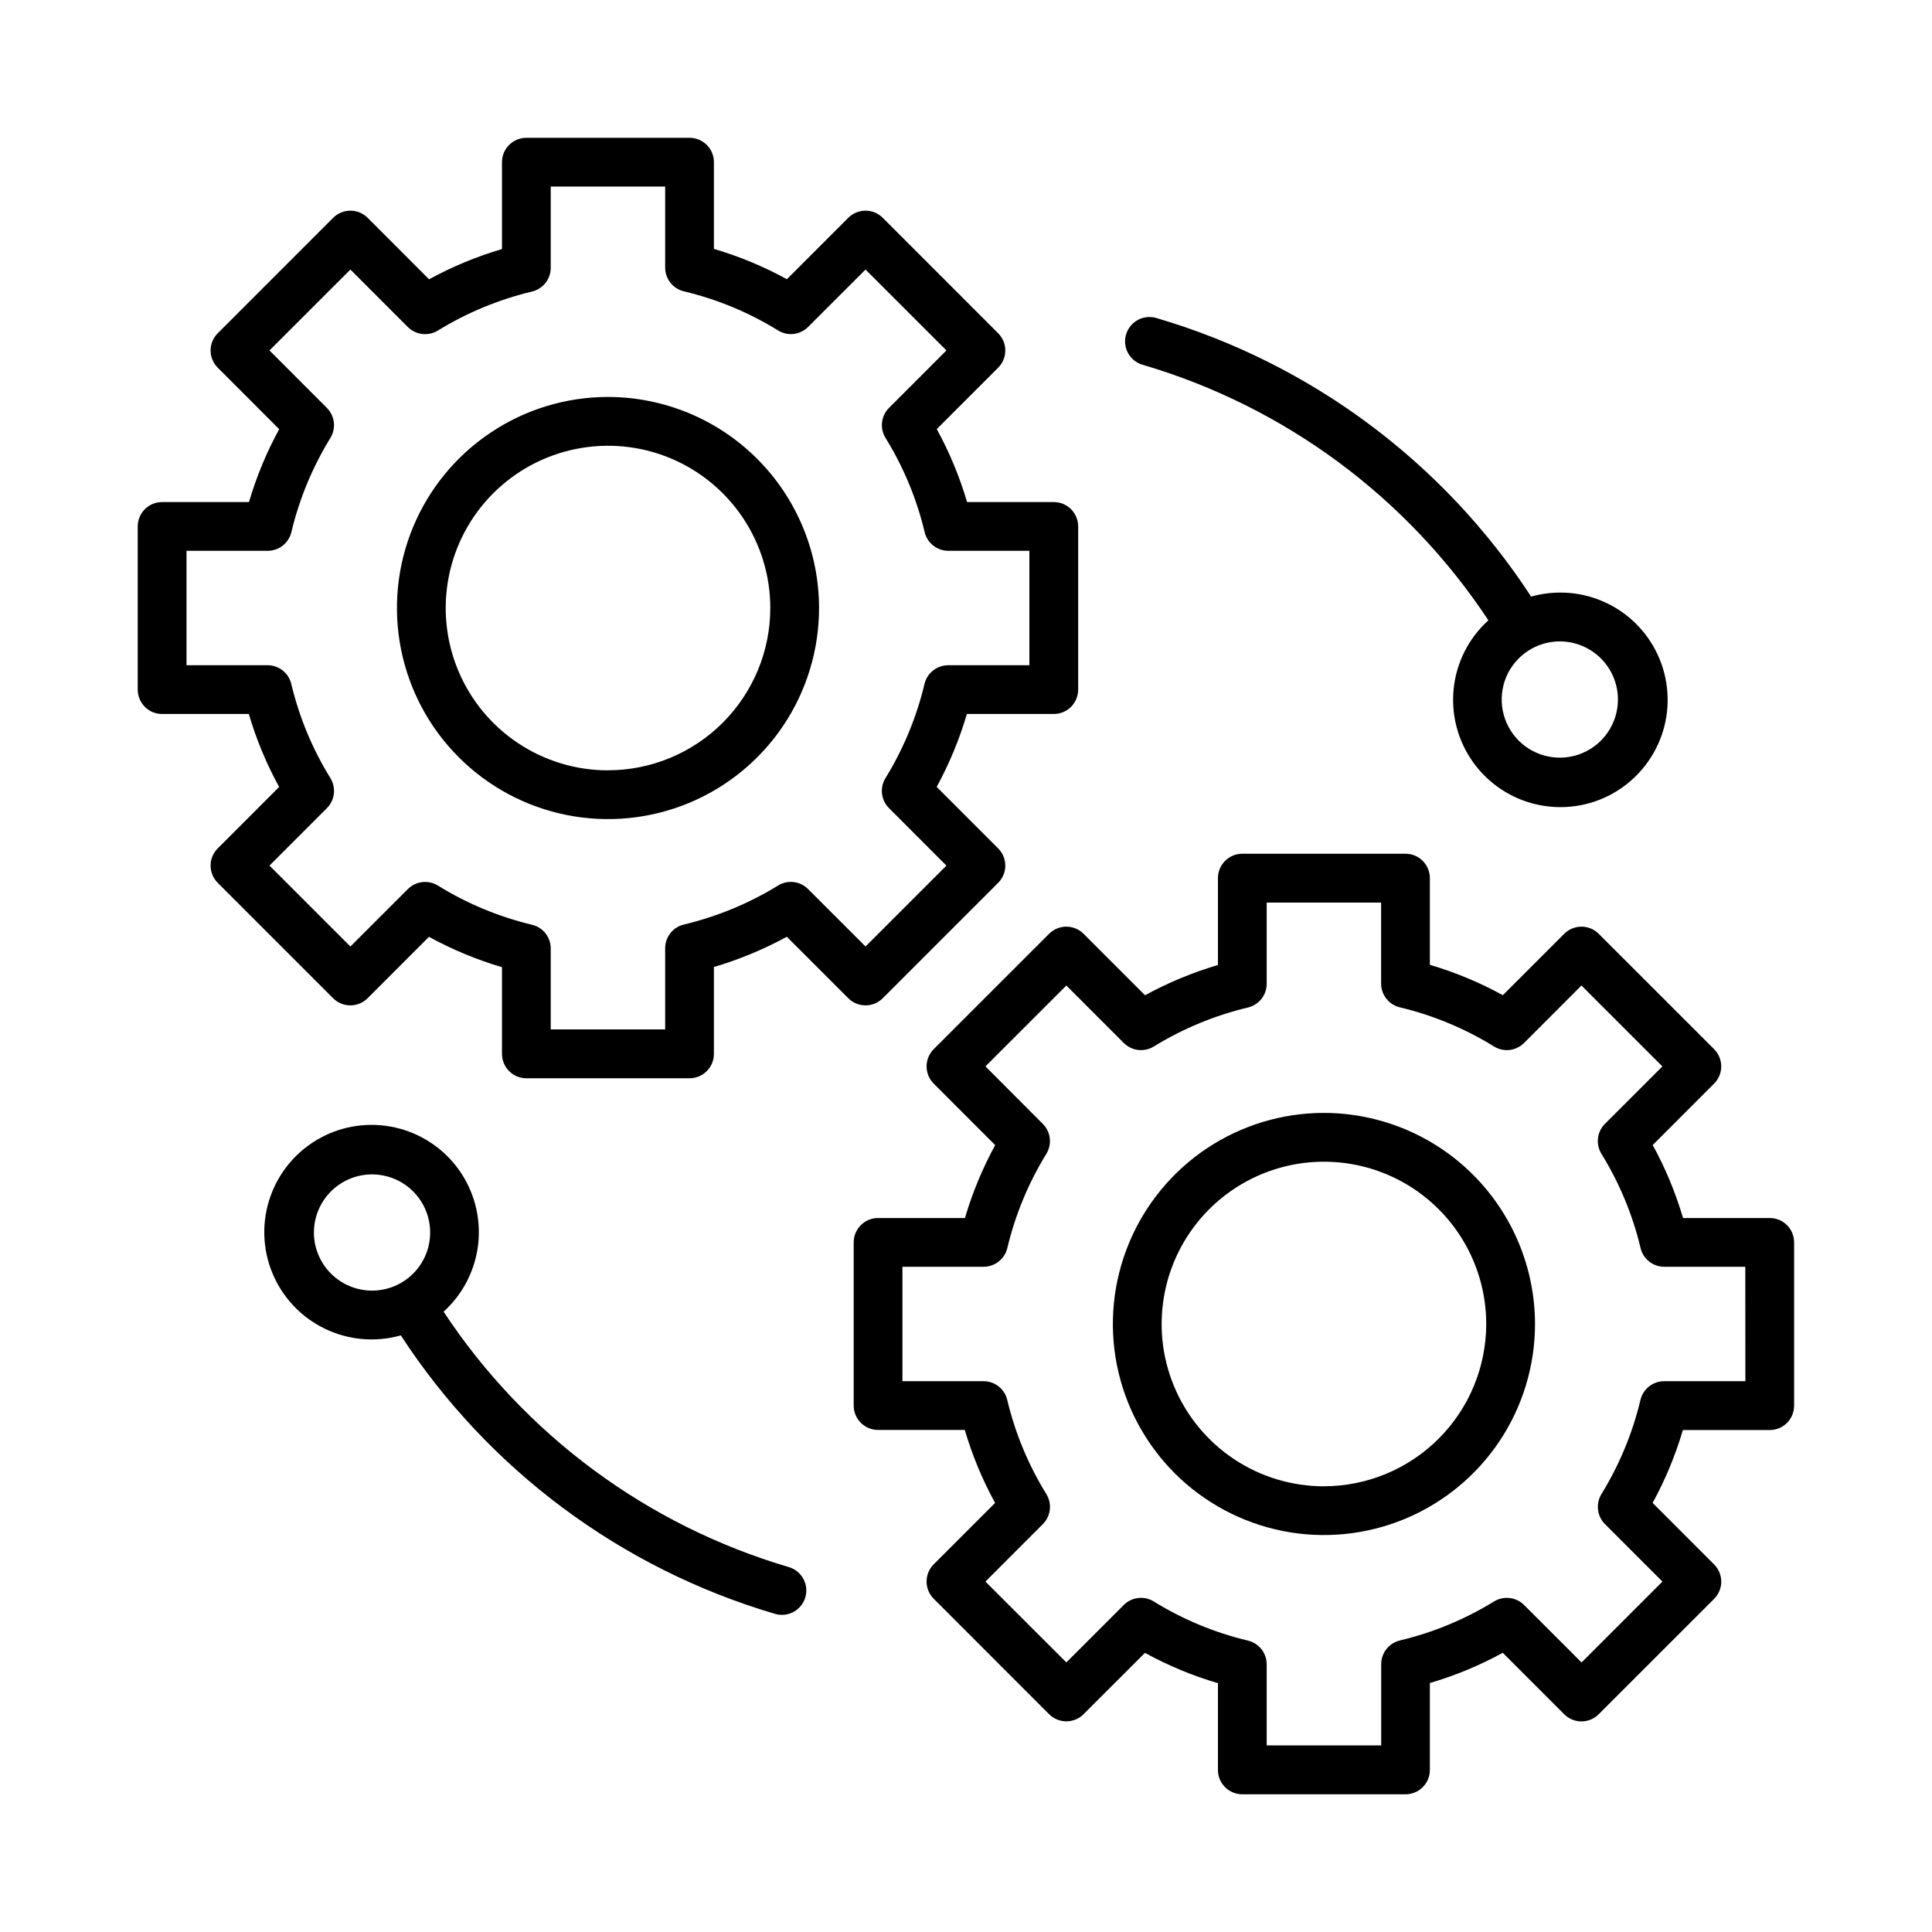 <svg width="52" height="52" viewBox="0 0 52 52" fill="none" xmlns="http://www.w3.org/2000/svg">
<path d="M23.759 26.868L26.865 23.762C26.926 23.701 26.974 23.628 27.008 23.549C27.041 23.469 27.058 23.384 27.058 23.298C27.058 23.212 27.041 23.126 27.008 23.047C26.974 22.967 26.926 22.895 26.865 22.834L25.211 21.179C25.551 20.556 25.823 19.898 26.024 19.217H28.363C28.537 19.217 28.703 19.148 28.827 19.025C28.95 18.902 29.019 18.735 29.019 18.561V14.169C29.019 13.995 28.95 13.828 28.827 13.705C28.703 13.582 28.537 13.513 28.363 13.513H26.029C25.828 12.831 25.555 12.172 25.213 11.549L26.865 9.897C26.926 9.836 26.974 9.764 27.008 9.684C27.041 9.604 27.058 9.519 27.058 9.433C27.058 9.346 27.041 9.261 27.008 9.182C26.974 9.102 26.926 9.03 26.865 8.969L23.759 5.862C23.698 5.802 23.626 5.753 23.547 5.72C23.467 5.687 23.382 5.67 23.296 5.67C23.209 5.67 23.124 5.687 23.044 5.72C22.965 5.753 22.892 5.802 22.832 5.862L21.179 7.515C20.556 7.173 19.898 6.9 19.215 6.699V4.365C19.216 4.279 19.199 4.194 19.166 4.114C19.133 4.034 19.084 3.962 19.023 3.901C18.962 3.84 18.89 3.792 18.811 3.759C18.731 3.726 18.645 3.709 18.559 3.709H14.167C14.081 3.709 13.995 3.726 13.916 3.759C13.836 3.792 13.764 3.84 13.703 3.901C13.642 3.962 13.594 4.034 13.56 4.114C13.527 4.194 13.511 4.279 13.511 4.365V6.703C12.83 6.904 12.172 7.177 11.549 7.517L9.895 5.862C9.834 5.802 9.762 5.753 9.682 5.72C9.602 5.687 9.517 5.67 9.431 5.67C9.345 5.67 9.259 5.687 9.18 5.72C9.1 5.753 9.028 5.802 8.967 5.862L5.861 8.969C5.8 9.03 5.751 9.102 5.718 9.182C5.685 9.261 5.668 9.346 5.668 9.433C5.668 9.519 5.685 9.604 5.718 9.684C5.751 9.764 5.8 9.836 5.861 9.897L7.514 11.551C7.174 12.174 6.902 12.832 6.701 13.513H4.363C4.277 13.513 4.192 13.53 4.112 13.563C4.032 13.596 3.96 13.644 3.899 13.705C3.838 13.766 3.79 13.838 3.757 13.918C3.724 13.998 3.707 14.083 3.707 14.169V18.561C3.707 18.647 3.724 18.733 3.757 18.812C3.79 18.892 3.838 18.964 3.899 19.025C3.96 19.086 4.032 19.135 4.112 19.168C4.192 19.201 4.277 19.217 4.363 19.217H6.697C6.898 19.899 7.171 20.558 7.513 21.181L5.861 22.834C5.8 22.895 5.751 22.967 5.718 23.047C5.685 23.126 5.668 23.212 5.668 23.298C5.668 23.384 5.685 23.469 5.718 23.549C5.751 23.628 5.8 23.701 5.861 23.762L8.966 26.868C9.089 26.991 9.256 27.06 9.43 27.06C9.604 27.06 9.771 26.991 9.894 26.868L11.546 25.215C12.17 25.557 12.829 25.831 13.511 26.032V28.366C13.511 28.54 13.58 28.706 13.703 28.829C13.826 28.953 13.993 29.022 14.167 29.022H18.559C18.733 29.022 18.9 28.953 19.023 28.829C19.146 28.706 19.215 28.54 19.215 28.366V26.027C19.896 25.826 20.554 25.553 21.177 25.213L22.832 26.868C22.955 26.991 23.122 27.06 23.296 27.06C23.47 27.06 23.636 26.991 23.759 26.868ZM21.749 23.929C21.645 23.825 21.508 23.758 21.362 23.741C21.215 23.724 21.067 23.756 20.942 23.834C20.158 24.316 19.302 24.67 18.407 24.884C18.263 24.918 18.136 25 18.044 25.115C17.953 25.231 17.903 25.374 17.903 25.521V27.707H14.823V25.527C14.823 25.38 14.773 25.236 14.682 25.121C14.59 25.005 14.462 24.924 14.319 24.89C13.424 24.675 12.568 24.32 11.786 23.835C11.66 23.758 11.512 23.725 11.365 23.742C11.218 23.759 11.081 23.826 10.977 23.93L9.431 25.475L7.253 23.297L8.798 21.752C8.903 21.647 8.969 21.511 8.986 21.364C9.003 21.217 8.97 21.069 8.893 20.943C8.409 20.16 8.053 19.304 7.84 18.409C7.805 18.265 7.724 18.137 7.608 18.046C7.493 17.954 7.35 17.904 7.202 17.904H5.02V14.825H7.205C7.353 14.825 7.496 14.775 7.611 14.684C7.727 14.592 7.809 14.465 7.843 14.321C8.056 13.426 8.411 12.571 8.893 11.787C8.97 11.661 9.003 11.513 8.985 11.367C8.968 11.22 8.902 11.084 8.798 10.979L7.253 9.432L9.431 7.255L10.977 8.802C11.082 8.906 11.218 8.972 11.364 8.989C11.511 9.007 11.659 8.974 11.785 8.897C12.569 8.415 13.424 8.061 14.319 7.847C14.463 7.813 14.59 7.731 14.682 7.615C14.773 7.5 14.823 7.357 14.823 7.21V5.021H17.903V7.204C17.903 7.351 17.953 7.494 18.045 7.61C18.136 7.725 18.264 7.807 18.407 7.841C19.303 8.055 20.159 8.41 20.942 8.894C21.068 8.972 21.216 9.005 21.363 8.988C21.509 8.97 21.646 8.904 21.75 8.8L23.296 7.255L25.473 9.432L23.928 10.978C23.824 11.082 23.758 11.219 23.741 11.366C23.723 11.513 23.756 11.661 23.834 11.787C24.318 12.57 24.673 13.425 24.887 14.321C24.921 14.464 25.002 14.592 25.118 14.684C25.234 14.775 25.377 14.825 25.524 14.825H27.706V17.905H25.52C25.373 17.905 25.23 17.955 25.114 18.047C24.998 18.138 24.917 18.265 24.883 18.409C24.669 19.304 24.315 20.16 23.832 20.944C23.755 21.069 23.723 21.217 23.74 21.364C23.757 21.51 23.823 21.647 23.928 21.751L25.473 23.298L23.296 25.475L21.749 23.929Z" fill="black"/>
<path d="M16.364 10.684C15.241 10.684 14.143 11.017 13.208 11.642C12.274 12.266 11.546 13.153 11.116 14.191C10.686 15.229 10.574 16.371 10.793 17.473C11.012 18.575 11.553 19.588 12.348 20.382C13.142 21.177 14.154 21.718 15.256 21.937C16.358 22.156 17.5 22.044 18.538 21.614C19.576 21.184 20.464 20.456 21.088 19.521C21.712 18.587 22.045 17.489 22.045 16.365C22.044 14.859 21.445 13.415 20.38 12.35C19.315 11.285 17.871 10.686 16.364 10.684ZM16.364 20.734C15.501 20.734 14.656 20.478 13.938 19.998C13.219 19.518 12.659 18.836 12.329 18.038C11.998 17.24 11.912 16.361 12.08 15.514C12.248 14.667 12.664 13.888 13.275 13.277C13.886 12.666 14.665 12.25 15.512 12.082C16.359 11.913 17.237 11.999 18.036 12.33C18.834 12.66 19.516 13.22 19.996 13.938C20.476 14.657 20.733 15.501 20.733 16.365C20.732 17.523 20.271 18.634 19.452 19.453C18.633 20.271 17.523 20.732 16.364 20.733V20.734Z" fill="black"/>
<path d="M47.633 32.783H45.299C45.098 32.101 44.825 31.442 44.483 30.819L46.135 29.166C46.196 29.105 46.244 29.033 46.277 28.953C46.31 28.874 46.327 28.788 46.327 28.702C46.327 28.616 46.31 28.531 46.277 28.451C46.244 28.372 46.196 28.299 46.135 28.238L43.029 25.133C42.968 25.072 42.896 25.024 42.816 24.991C42.737 24.958 42.651 24.941 42.565 24.941C42.479 24.941 42.394 24.958 42.314 24.991C42.234 25.024 42.162 25.072 42.101 25.133L40.449 26.785C39.825 26.443 39.167 26.17 38.485 25.968V23.634C38.485 23.46 38.416 23.294 38.293 23.171C38.17 23.047 38.003 22.978 37.829 22.978H33.437C33.263 22.978 33.096 23.047 32.973 23.171C32.85 23.294 32.781 23.46 32.781 23.634V25.973C32.099 26.174 31.442 26.447 30.819 26.787L29.164 25.133C29.104 25.072 29.031 25.024 28.952 24.991C28.872 24.958 28.787 24.941 28.701 24.941C28.614 24.941 28.529 24.958 28.45 24.991C28.37 25.024 28.298 25.072 28.237 25.133L25.131 28.238C25.008 28.361 24.939 28.528 24.939 28.702C24.939 28.876 25.008 29.043 25.131 29.166L26.785 30.821C26.445 31.444 26.172 32.102 25.972 32.783H23.633C23.459 32.783 23.292 32.852 23.169 32.975C23.046 33.098 22.977 33.265 22.977 33.439V37.831C22.977 38.005 23.046 38.172 23.169 38.295C23.292 38.418 23.459 38.487 23.633 38.487H25.967C26.168 39.169 26.441 39.828 26.783 40.451L25.131 42.103C25.008 42.226 24.939 42.393 24.939 42.567C24.939 42.741 25.008 42.908 25.131 43.031L28.237 46.138C28.298 46.199 28.37 46.247 28.45 46.28C28.529 46.313 28.614 46.33 28.701 46.33C28.787 46.33 28.872 46.313 28.952 46.28C29.031 46.247 29.104 46.199 29.164 46.138L30.817 44.487C31.44 44.829 32.099 45.103 32.781 45.303V47.638C32.781 47.724 32.797 47.809 32.83 47.889C32.863 47.968 32.912 48.041 32.973 48.102C33.034 48.163 33.106 48.211 33.186 48.244C33.265 48.277 33.351 48.294 33.437 48.294H37.829C37.915 48.294 38 48.277 38.08 48.244C38.16 48.211 38.232 48.163 38.293 48.102C38.354 48.041 38.402 47.968 38.435 47.889C38.468 47.809 38.485 47.724 38.485 47.638V45.299C39.166 45.099 39.824 44.826 40.447 44.485L42.101 46.139C42.162 46.2 42.234 46.249 42.314 46.282C42.394 46.315 42.479 46.332 42.565 46.332C42.651 46.332 42.737 46.315 42.816 46.282C42.896 46.249 42.968 46.2 43.029 46.139L46.135 43.034C46.196 42.973 46.244 42.901 46.277 42.821C46.31 42.742 46.328 42.656 46.328 42.57C46.328 42.484 46.31 42.398 46.277 42.319C46.244 42.239 46.196 42.167 46.135 42.106L44.481 40.451C44.821 39.828 45.094 39.171 45.295 38.49H47.633C47.719 38.49 47.804 38.473 47.884 38.44C47.964 38.407 48.036 38.359 48.097 38.298C48.158 38.237 48.206 38.164 48.239 38.085C48.272 38.005 48.289 37.92 48.289 37.834V33.439C48.289 33.353 48.272 33.267 48.239 33.188C48.206 33.108 48.158 33.036 48.097 32.975C48.036 32.914 47.964 32.865 47.884 32.833C47.804 32.8 47.719 32.783 47.633 32.783ZM46.977 37.175H44.791C44.643 37.175 44.5 37.225 44.385 37.316C44.269 37.408 44.188 37.535 44.153 37.679C43.94 38.574 43.585 39.429 43.103 40.213C43.026 40.339 42.993 40.487 43.011 40.634C43.028 40.78 43.094 40.917 43.198 41.021L44.745 42.568L42.568 44.745L41.021 43.199C40.917 43.094 40.78 43.029 40.634 43.011C40.487 42.994 40.339 43.026 40.213 43.103C39.429 43.585 38.574 43.94 37.678 44.153C37.535 44.188 37.407 44.269 37.316 44.385C37.225 44.501 37.175 44.644 37.175 44.791V46.977H34.093V44.795C34.093 44.647 34.043 44.504 33.952 44.388C33.86 44.273 33.732 44.191 33.589 44.157C32.693 43.944 31.837 43.588 31.054 43.104C30.928 43.026 30.78 42.993 30.633 43.011C30.487 43.028 30.35 43.094 30.246 43.199L28.701 44.744L26.523 42.568L28.068 41.022C28.172 40.918 28.239 40.781 28.256 40.634C28.273 40.487 28.24 40.339 28.162 40.213C27.679 39.43 27.323 38.575 27.11 37.679C27.076 37.535 26.994 37.408 26.879 37.316C26.763 37.225 26.62 37.175 26.472 37.175H24.289V34.095H26.475C26.622 34.095 26.765 34.045 26.881 33.953C26.997 33.862 27.078 33.734 27.112 33.591C27.326 32.696 27.68 31.84 28.162 31.056C28.24 30.931 28.272 30.783 28.255 30.636C28.238 30.49 28.172 30.353 28.067 30.249L26.523 28.702L28.701 26.525L30.247 28.072C30.351 28.176 30.488 28.242 30.634 28.26C30.781 28.277 30.929 28.244 31.054 28.167C31.838 27.685 32.694 27.33 33.589 27.117C33.733 27.082 33.86 27.001 33.952 26.885C34.043 26.77 34.093 26.627 34.093 26.479V24.293H37.173V26.475C37.173 26.623 37.223 26.766 37.315 26.881C37.406 26.997 37.534 27.078 37.677 27.113C38.573 27.326 39.428 27.682 40.212 28.166C40.337 28.244 40.486 28.277 40.633 28.26C40.779 28.242 40.916 28.176 41.02 28.072L42.565 26.525L44.743 28.703L43.198 30.248C43.093 30.352 43.027 30.489 43.01 30.636C42.993 30.783 43.026 30.931 43.103 31.056C43.587 31.84 43.943 32.695 44.156 33.591C44.19 33.734 44.271 33.862 44.387 33.954C44.503 34.045 44.646 34.095 44.793 34.096H46.975L46.977 37.175Z" fill="black"/>
<path d="M35.634 29.954C34.51 29.954 33.412 30.287 32.478 30.911C31.544 31.536 30.816 32.423 30.386 33.461C29.956 34.499 29.843 35.641 30.062 36.743C30.282 37.845 30.823 38.857 31.617 39.652C32.411 40.446 33.424 40.987 34.526 41.207C35.628 41.426 36.77 41.313 37.808 40.883C38.846 40.453 39.733 39.725 40.358 38.791C40.982 37.857 41.315 36.758 41.315 35.635C41.313 34.129 40.714 32.685 39.649 31.62C38.584 30.555 37.14 29.956 35.634 29.954ZM35.634 40.004C34.77 40.004 33.925 39.748 33.207 39.268C32.489 38.788 31.929 38.106 31.598 37.307C31.267 36.509 31.181 35.631 31.35 34.783C31.518 33.936 31.934 33.158 32.545 32.547C33.156 31.936 33.934 31.52 34.782 31.351C35.629 31.183 36.508 31.269 37.306 31.6C38.104 31.93 38.786 32.49 39.266 33.209C39.746 33.927 40.002 34.772 40.002 35.636C40.001 36.794 39.54 37.904 38.721 38.723C37.902 39.541 36.792 40.002 35.634 40.003V40.004Z" fill="black"/>
<path d="M30.764 9.821C34.577 10.944 37.87 13.379 40.06 16.696C39.534 17.171 39.202 17.823 39.127 18.528C39.051 19.232 39.237 19.94 39.649 20.516C40.061 21.092 40.67 21.497 41.361 21.653C42.053 21.809 42.777 21.706 43.397 21.363C44.016 21.019 44.488 20.46 44.723 19.791C44.957 19.123 44.937 18.391 44.667 17.736C44.397 17.081 43.896 16.548 43.258 16.239C42.621 15.93 41.892 15.865 41.211 16.058C38.851 12.44 35.279 9.782 31.135 8.563C31.052 8.536 30.964 8.527 30.877 8.535C30.79 8.543 30.706 8.568 30.629 8.609C30.552 8.65 30.484 8.706 30.429 8.774C30.374 8.842 30.333 8.919 30.308 9.003C30.283 9.087 30.276 9.175 30.285 9.261C30.295 9.348 30.322 9.432 30.364 9.508C30.407 9.584 30.464 9.651 30.533 9.705C30.601 9.759 30.68 9.798 30.764 9.821ZM43.547 18.828C43.547 19.137 43.455 19.44 43.283 19.697C43.112 19.954 42.867 20.155 42.581 20.273C42.295 20.392 41.981 20.423 41.678 20.362C41.374 20.302 41.095 20.153 40.876 19.934C40.658 19.715 40.509 19.436 40.448 19.133C40.388 18.829 40.419 18.515 40.537 18.229C40.656 17.943 40.856 17.699 41.114 17.527C41.371 17.355 41.673 17.263 41.983 17.263C42.398 17.264 42.795 17.429 43.089 17.722C43.382 18.015 43.547 18.413 43.547 18.828Z" fill="black"/>
<path d="M21.233 42.179C17.42 41.056 14.128 38.621 11.939 35.304C12.464 34.829 12.796 34.177 12.872 33.472C12.947 32.768 12.762 32.06 12.35 31.484C11.938 30.908 11.328 30.503 10.637 30.347C9.946 30.191 9.221 30.294 8.602 30.638C7.982 30.981 7.51 31.54 7.276 32.209C7.041 32.877 7.061 33.609 7.331 34.264C7.601 34.919 8.102 35.452 8.74 35.761C9.377 36.07 10.106 36.135 10.788 35.942C13.146 39.56 16.719 42.218 20.862 43.438C20.922 43.455 20.985 43.464 21.047 43.464C21.205 43.464 21.357 43.407 21.476 43.303C21.595 43.2 21.673 43.057 21.695 42.901C21.718 42.745 21.683 42.586 21.598 42.454C21.513 42.321 21.383 42.223 21.232 42.179H21.233ZM8.449 33.172C8.449 32.863 8.541 32.56 8.713 32.303C8.885 32.046 9.13 31.846 9.416 31.727C9.701 31.609 10.016 31.578 10.319 31.639C10.623 31.699 10.902 31.848 11.12 32.067C11.339 32.286 11.488 32.565 11.548 32.868C11.608 33.172 11.578 33.486 11.459 33.772C11.341 34.058 11.14 34.302 10.883 34.474C10.626 34.646 10.323 34.737 10.014 34.737C9.599 34.737 9.201 34.572 8.908 34.279C8.614 33.985 8.449 33.587 8.449 33.172Z" fill="black"/>
</svg>
